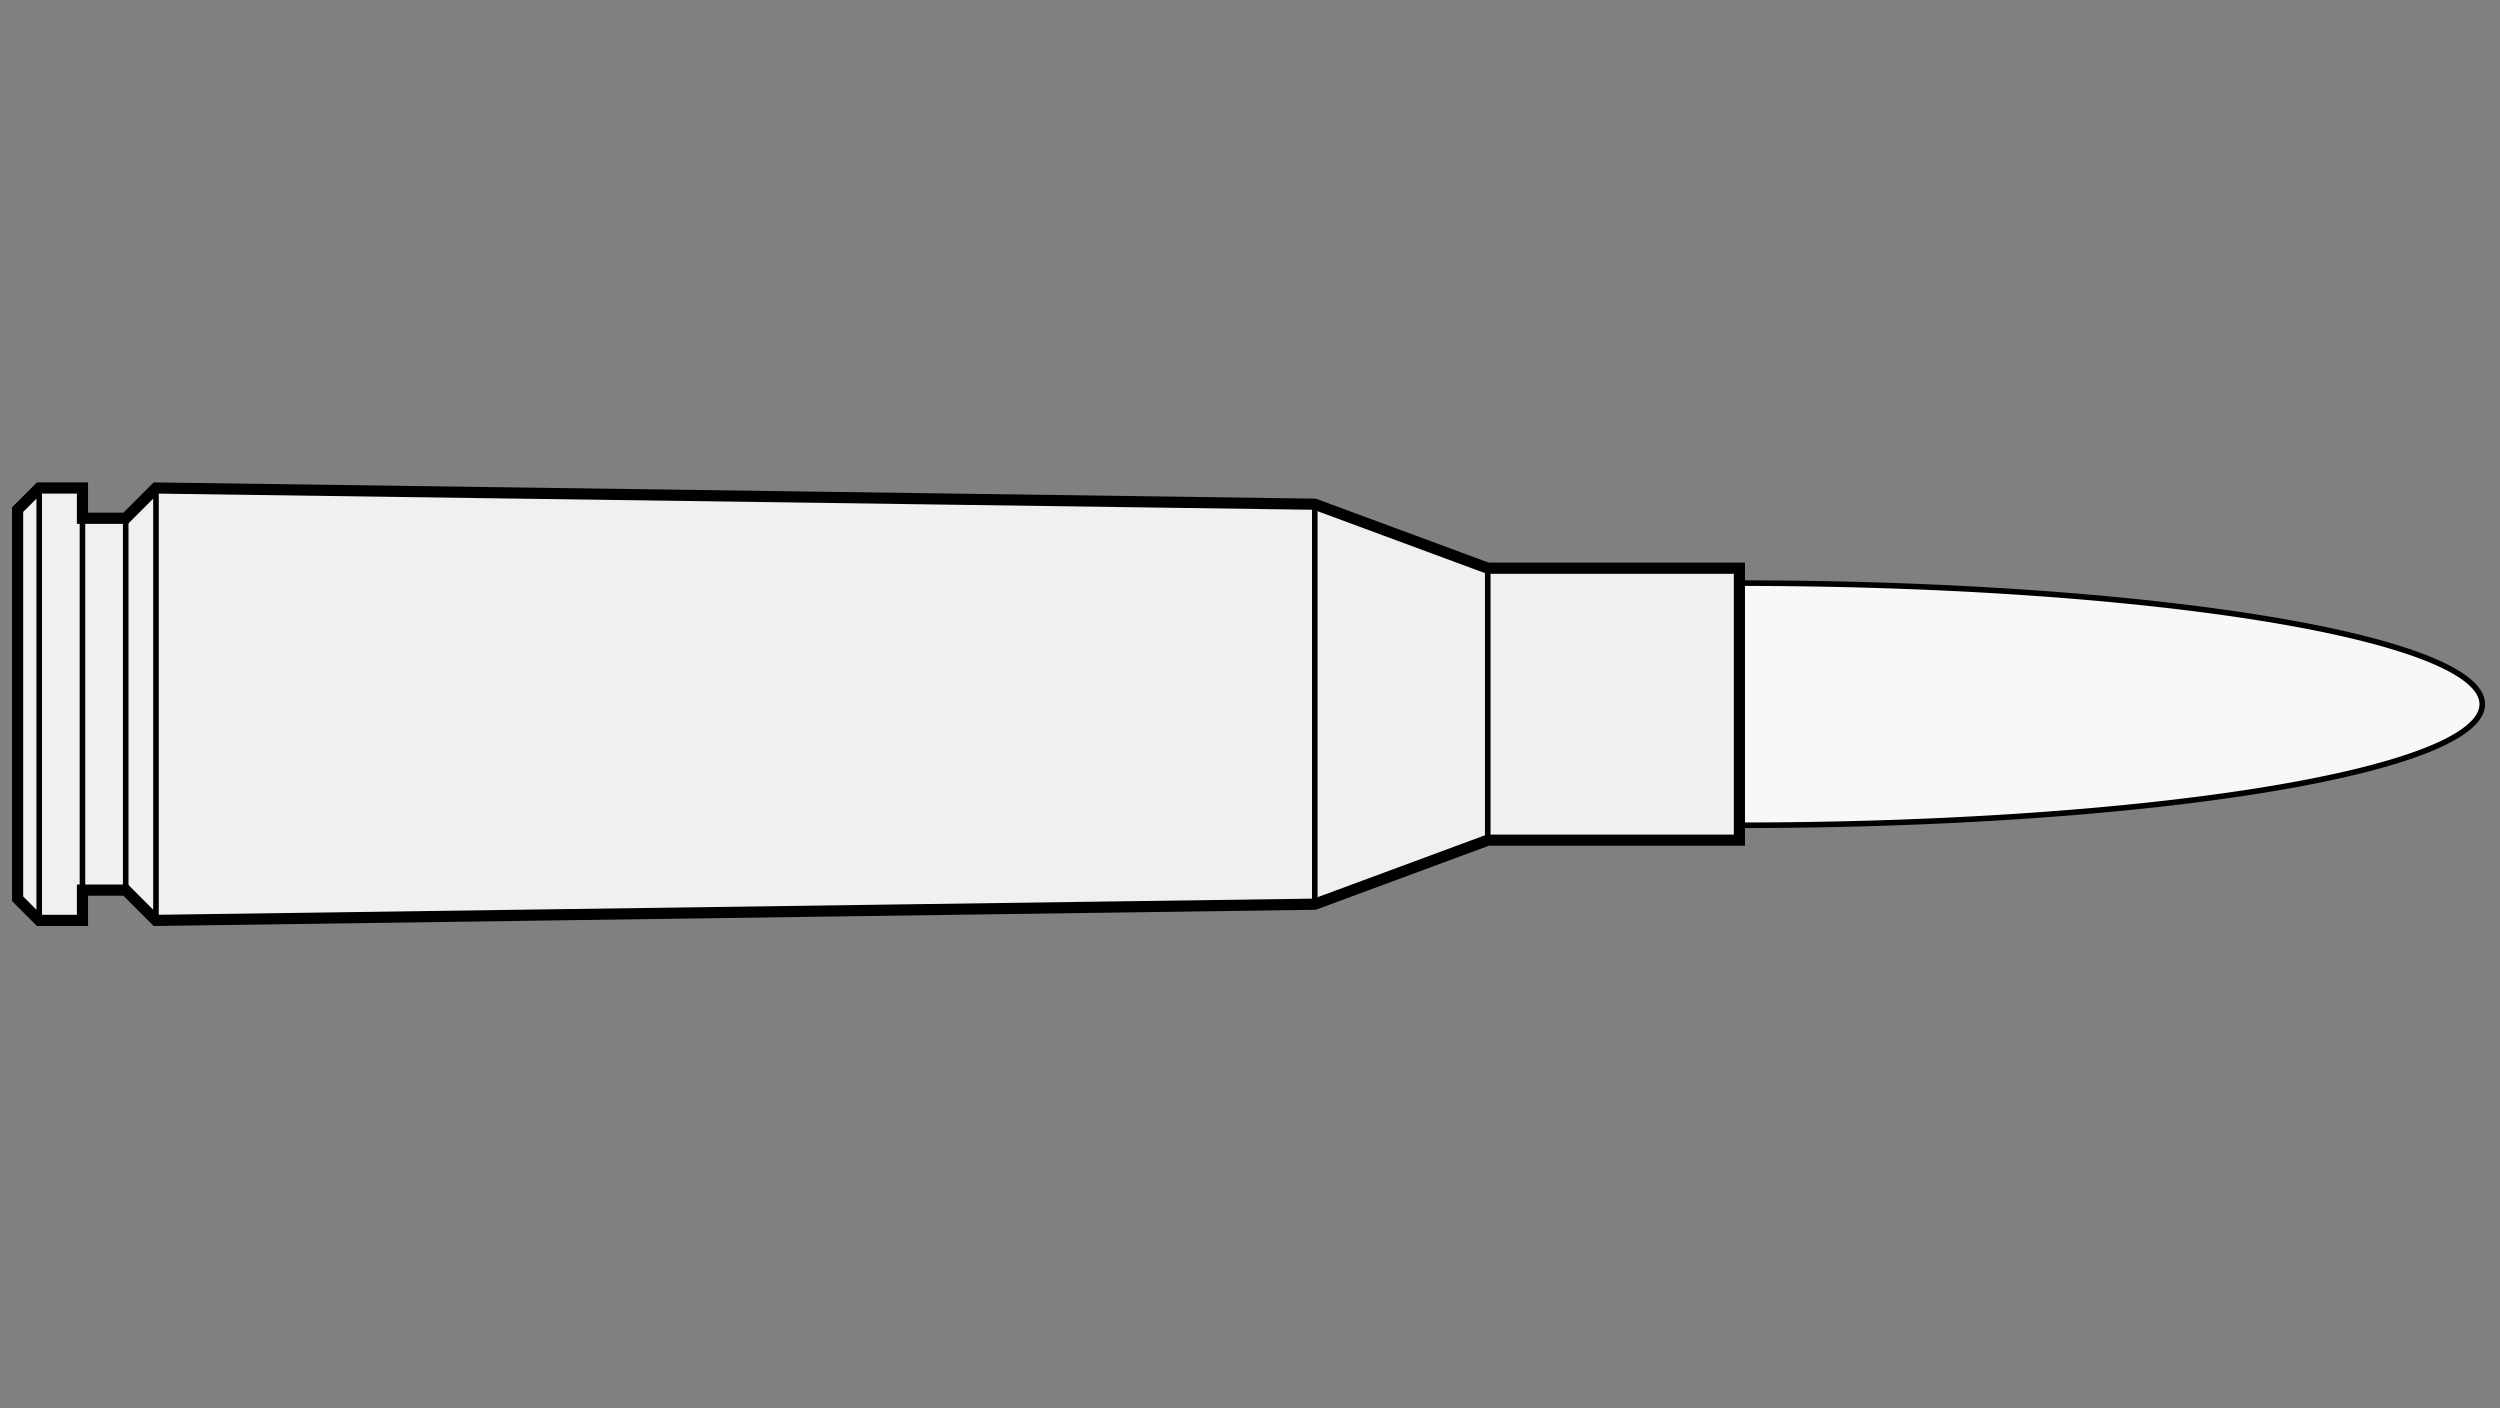 
    <svg viewBox="-1 0 142 80" xmlns="http://www.w3.org/2000/svg">
       <rect x="-1" y="0" width="142" height="80" fill="#808080" stroke="none"/>
       <defs>
           <marker id="triangleMarker" viewBox="0 0 10 10" refX="9" refY="5"
                   markerUnits="userSpaceOnUse" markerWidth="0.6" markerHeight="0.6" orient="auto-start-reverse">
               <path d="M 0 0 L 10 5 L 0 10 Z" />
           </marker>
       </defs>
       <g id="ammo" transform="scale(2.456) translate(0 16.286)">
                                 <path fill="#f8f8f8" stroke="black" stroke-width="0.129" d="
                    M 39.82 -2.8                    A 17.18 2.8 0 0 1 57 0
           A 17.18 2.8 0 0 1 39.82 2.8           " />
                                            
           
           <g id="brass">
               <path fill="#f0f0f0" stroke="black" stroke-width="0.258" d="M
          0, -4.5                                 0, 4.5                                 0.50, 5                                 
                                 1.5, 5
    1.5, 4.3                                 2.5, 4.3
        
    	              3.20, 5
30, 4.625
        34, 3.145
    	                           39.82, 3.145    	                           39.82, -3.145
        34, -3.145
30, -4.625
        3.20, -5
        
    2.5, -4.3                                 1.5, -4.3
                                 1.5, -5
          L 0.50, -5
    	                           z" />
           </g>

           <g id="dimensions" stroke-width="0.129" fill="none" stroke="black">

                      <!--f-->
           <line x1="0.50" y1="-5" x2="0.50" y2="5" />
           
           <!--R-->
           <line x1="1.5" y1="-5" x2="1.5" y2="5" />

                      <!--e-->
           <line x1="2.5" y1="-4.3" x2="2.5" y2="4.3" />
           
                      <!--E-->
           <line x1="3.20" y1="-5" x2="3.20" y2="5" />
           
                      <!--L1-->
           <line x1="30" y1="-4.625" x2="30" y2="4.625" />
           
                      <!--L2-->
           <line x1="34" y1="-3.145" x2="34" y2="3.145" />
                  </g>

       </g>


	 </svg>
  
